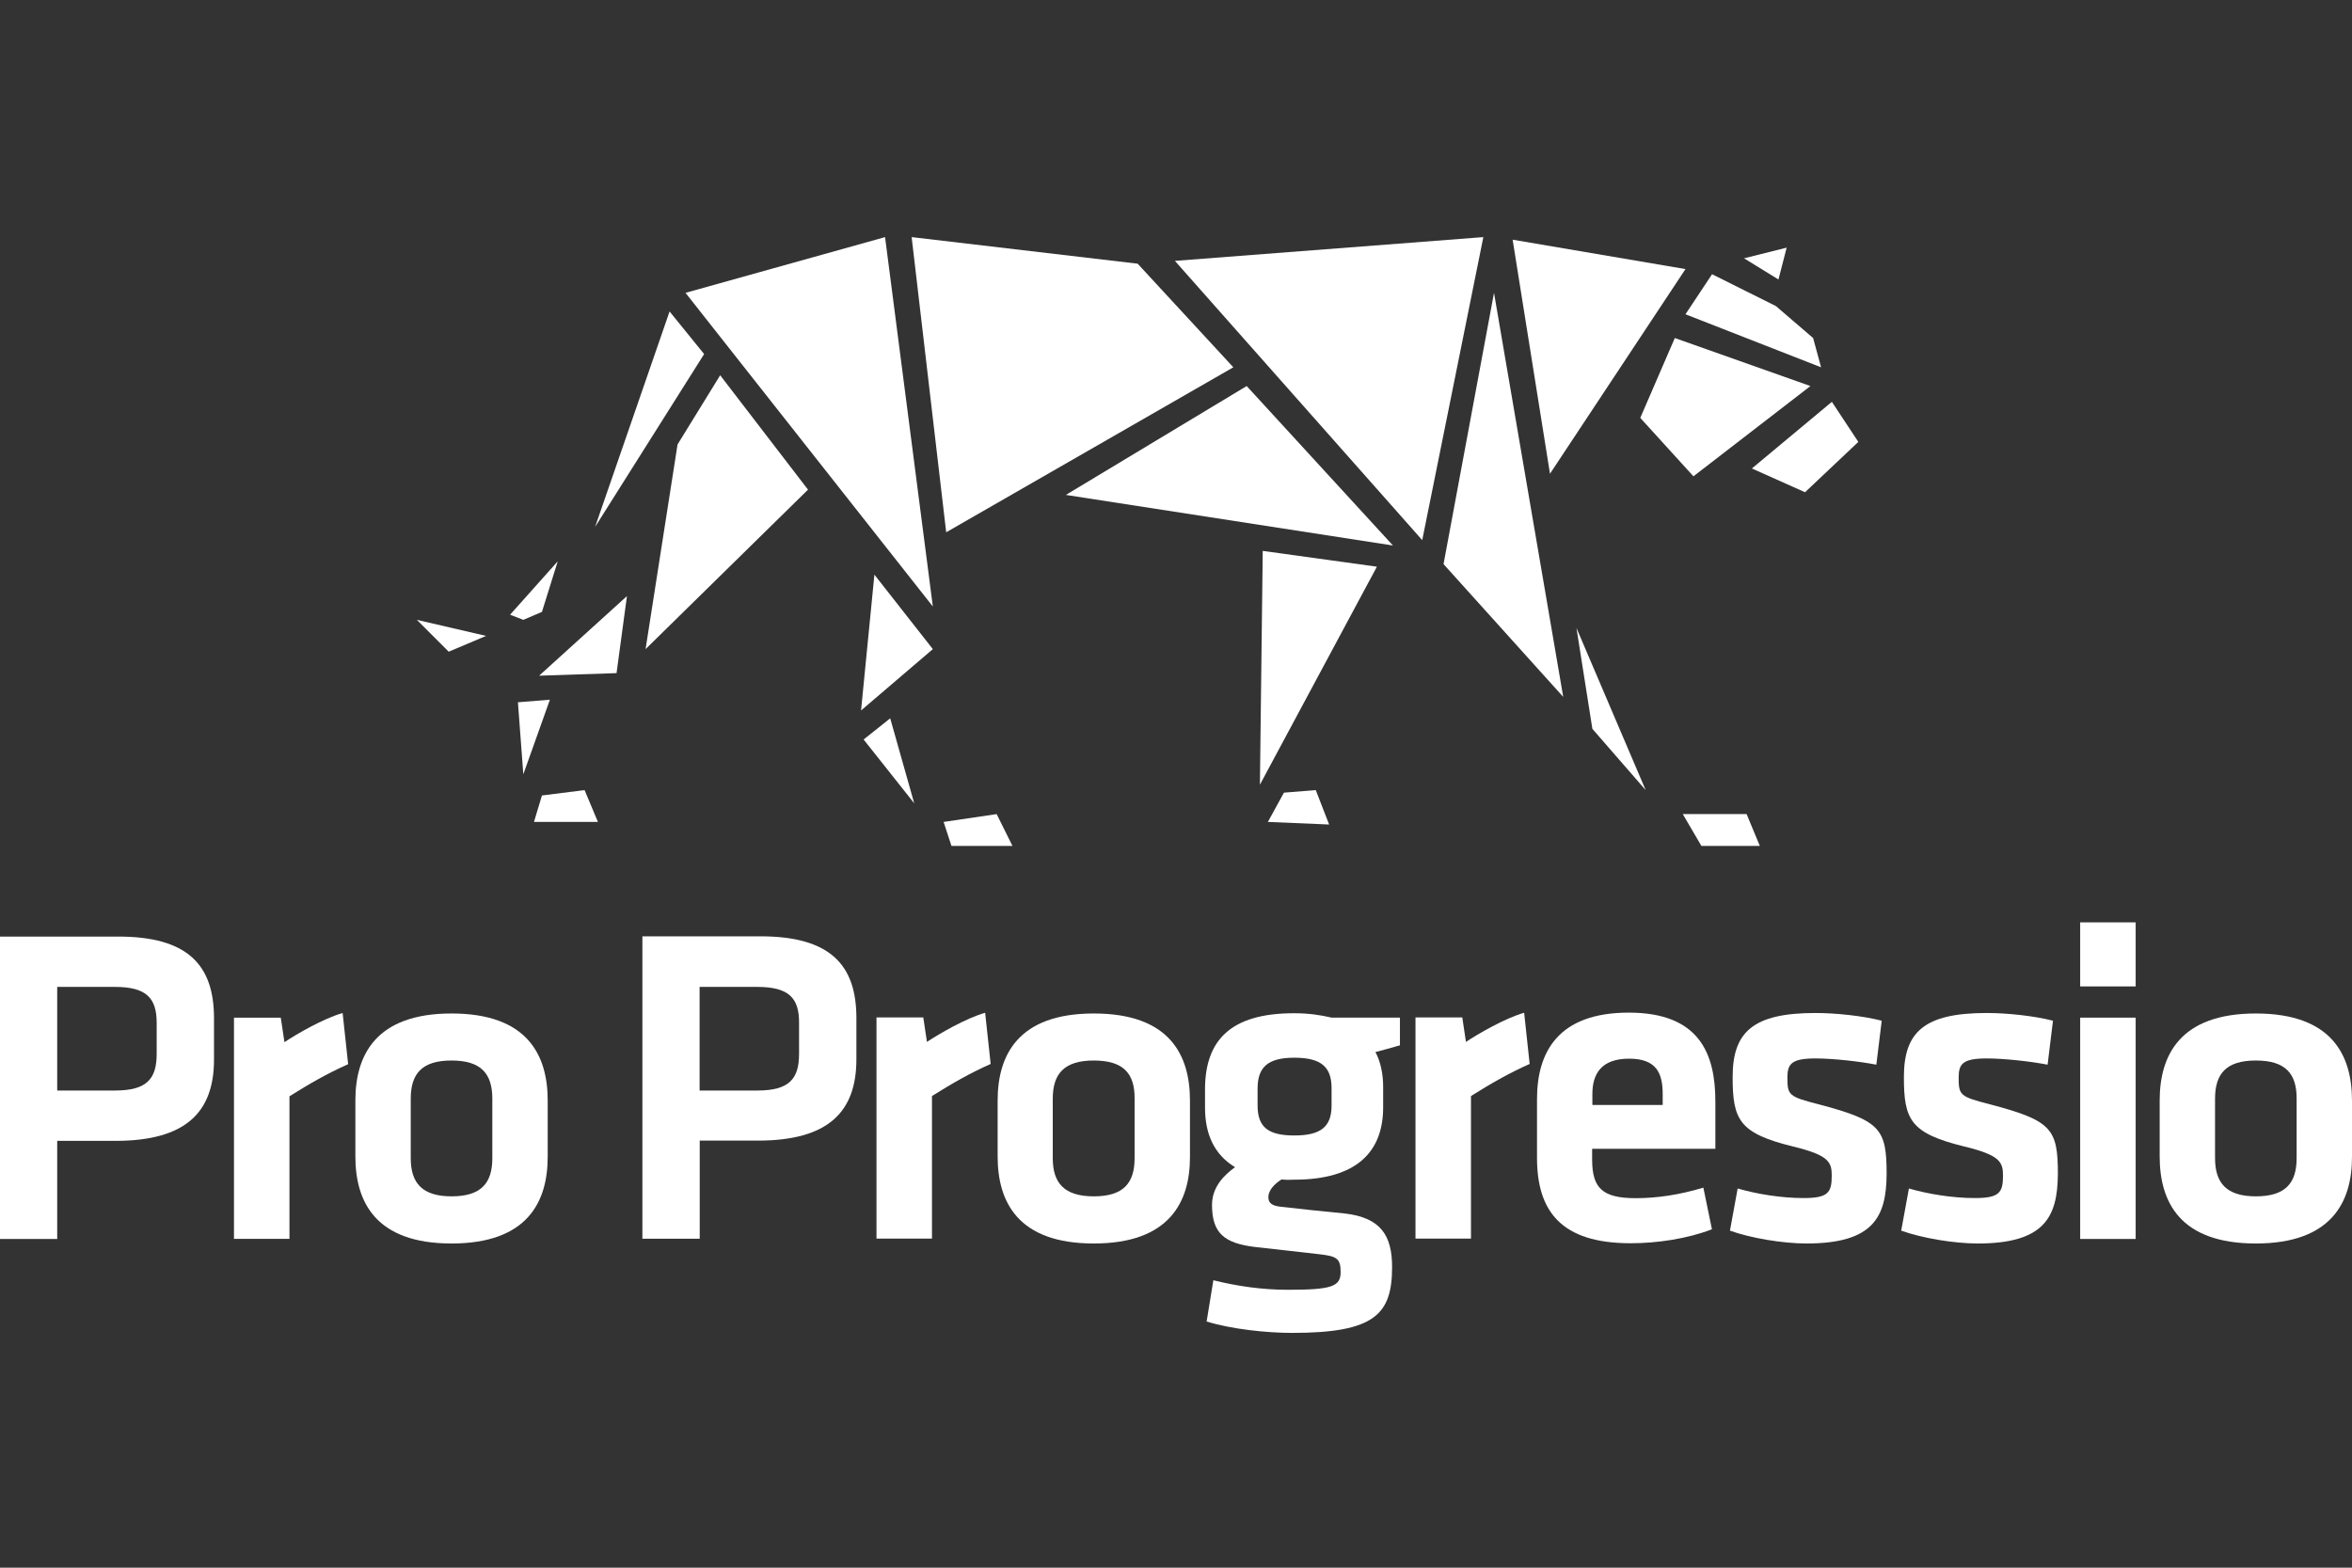 <?xml version="1.0" encoding="utf-8"?>
<!-- Generator: Adobe Illustrator 28.2.0, SVG Export Plug-In . SVG Version: 6.00 Build 0)  -->
<svg version="1.1" id="Warstwa_1" xmlns="http://www.w3.org/2000/svg" xmlns:xlink="http://www.w3.org/1999/xlink" x="0px" y="0px"
	 viewBox="0 0 1920 1280" style="enable-background:new 0 0 1920 1280;" xml:space="preserve">
<rect x="0" y="0" width="1920" height="1280" fill="#333333" stroke="none"/>
<style type="text/css">
	.st0{fill:#FFFFFF;}
</style>
<g>
	<path class="st0" d="M524.4,764.5h96.4c57,0,78.3,23.4,78.3,66.7v33.7c0,43-23,66.4-80.4,66.4h-47.5v80.1h-46.8L524.4,764.5
		L524.4,764.5z M618.1,805.8h-47v84.6h47.2c26.2,0,34-9.7,34-30v-25.3C652.4,814.7,643.8,805.8,618.1,805.8"/>
	<path class="st0" d="M808.7,868.7c-17.5,7.8-31.6,16-47.9,26.2v116.4h-45.3V830.7h38.2l3,20c10.1-6.7,31.6-19.2,47.5-23.8
		L808.7,868.7z"/>
	<path class="st0" d="M892.9,1015.3c-62,0-78.5-34-78.5-71.1v-45.6c0-37.1,16.7-71.1,78.5-71.1c62,0,78.5,34,78.5,71.1v45.6
		C971.6,981.1,954.9,1015.3,892.9,1015.3 M892.9,865.9c-24.2,0-33.5,10.8-33.5,31.2v48.5c0,20.3,9.3,31.2,33.5,31.2
		c24.2,0,33.3-10.8,33.3-31.2v-48.5C926.4,876.5,917.1,865.9,892.9,865.9"/>
	<path class="st0" d="M1046.2,963c-5.9,3.6-10.8,8.9-10.8,14.5c0,4.8,3,7,10.1,7.8c20,2.3,31.2,3.4,52.3,5.5
		c29.3,3.4,38.6,17.9,38.6,43.7c0,38.6-14.1,53.8-81.6,53.8c-20.7,0-49.3-3-69.8-9.3l5.5-33.7c19.2,4.8,39.7,7.8,60.9,7.8
		c35.9,0,43-2.7,43-14.5c0-11.2-3.4-12.9-17.1-14.5c-20.7-2.3-29.3-3.4-52.3-5.9c-25.7-3-35.6-11.4-35.6-34.4
		c0-14.8,10.1-24.5,18.8-30.8c-16.7-10.1-24.5-26.6-24.5-48.5v-17.1c0.8-37.5,20.3-60.1,72.6-60.1c12.2,0,21.9,1.5,30.8,3.6h55.7
		v22.6c-6.3,1.9-13.7,3.8-20,5.5c4.2,7.8,6.3,17.9,6.3,28.1v17.1c0,36.7-22.2,59-72.6,59C1052.8,963.4,1049.6,963.4,1046.2,963
		 M1056.6,863.6c-22.2,0-30,8.2-30,25.3v13.7c0,17.9,8.9,24.5,30,24.5c21.5,0,30.4-7,30.4-24.5v-13.7
		C1087.1,871.8,1079.3,863.6,1056.6,863.6"/>
	<path class="st0" d="M1248.7,868.7c-17.5,7.8-31.6,16-47.9,26.2v116.4h-45.3V830.7h38.2l3,20c10.1-6.7,31.6-19.2,47.5-23.8
		L1248.7,868.7z"/>
	<path class="st0" d="M1335.2,978.3c17.5,0,35.6-2.7,55.3-8.6l7,34c-20.3,7.8-44.9,11.4-66.4,11.4c-56.7,0-76.4-26.2-76.4-69.8
		v-47.9c0-38.2,17.1-70.6,74.9-70.6c57.8,0,70.7,33.7,70.7,72.6v38.6h-100.6v9.3C1299.9,969.7,1307.7,978.3,1335.2,978.3
		 M1299.9,902.2h57.4v-8.9c0-17.1-5.1-28.9-27.4-28.9c-22.2,0-30,11.8-30,28.9L1299.9,902.2L1299.9,902.2z"/>
	<path class="st0" d="M1474.6,1015.3c-19.2,0-45.6-4.4-62.4-10.5l6.3-34.4c15.2,4.4,35.2,7.8,53.8,7.8c20,0,23-4.4,23-18.3
		c0-11-2.3-16.7-31.6-23.8c-44.1-10.8-49.3-21.9-49.3-56.7c0-36.3,16-52.3,67.5-52.3c16.7,0,38.6,2.3,54.2,6.3l-4.4,35.9
		c-13.7-2.7-35.6-5.1-49.6-5.1c-19.6,0-23,4.4-23,15.6c0,14.5,1.1,15.6,25.7,21.9c50.4,13.3,55.3,20,55.3,57
		C1539.9,993.9,1529,1015.3,1474.6,1015.3"/>
	<path class="st0" d="M1614.4,1015.3c-19.2,0-45.6-4.4-62.4-10.5l6.3-34.4c15.2,4.4,35.2,7.8,53.8,7.8c20,0,23-4.4,23-18.3
		c0-11-2.3-16.7-31.6-23.8c-44.1-10.8-49.3-21.9-49.3-56.7c0-36.3,16-52.3,67.5-52.3c16.7,0,38.6,2.3,54.2,6.3l-4.4,35.9
		c-13.7-2.7-35.6-5.1-49.6-5.1c-19.6,0-23,4.4-23,15.6c0,14.5,1.1,15.6,25.7,21.9c50.4,13.3,55.3,20,55.3,57
		C1679.6,993.9,1668.8,1015.3,1614.4,1015.3"/>
	<path class="st0" d="M1698.1,753.1h45.3v52.3h-45.3V753.1z M1698.1,830.9h45.3v180.7h-45.3V830.9z"/>
	<path class="st0" d="M1841.5,1015.3c-62,0-78.5-34-78.5-71.1v-45.6c0-37.1,16.7-71.1,78.5-71.1c62,0,78.5,34,78.5,71.1v45.6
		C1920.2,981.1,1903.5,1015.3,1841.5,1015.3 M1841.5,865.9c-24.2,0-33.3,10.8-33.3,31.2v48.5c0,20.3,9.3,31.2,33.3,31.2
		c24.2,0,33.3-10.8,33.3-31.2v-48.5C1874.9,876.5,1865.6,865.9,1841.5,865.9"/>
	<path class="st0" d="M0.1,764.7h96.4c57,0,78.2,23.4,78.2,66.7v33.7c0,43-23,66.4-80.4,66.4H46.7v80.1H-0.1V764.7H0.1z M93.8,805.8
		H46.7v84.6h47.2c26.2,0,34-9.7,34-30v-25.3C127.9,814.7,119.3,805.8,93.8,805.8"/>
	<path class="st0" d="M284.2,868.9c-17.5,7.8-31.6,16-47.9,26.2v116.4H191V830.9h38.2l3,20c10.1-6.7,31.6-19.2,47.5-23.8
		L284.2,868.9z"/>
	<path class="st0" d="M368.6,1015.3c-62,0-78.5-34-78.5-71.1v-45.6c0-37.1,16.7-71.1,78.5-71.1c62,0,78.5,34,78.5,71.1v45.6
		C447.2,981.3,430.6,1015.3,368.6,1015.3 M368.6,865.9c-24.2,0-33.3,10.8-33.3,31.2v48.5c0,20.3,9.3,31.2,33.3,31.2
		c24.2,0,33.3-10.8,33.3-31.2v-48.5C401.9,876.7,392.8,865.9,368.6,865.9"/>
	<polygon class="st0" points="722.5,193.6 559.6,239.1 761.5,495.2 	"/>
	<polygon class="st0" points="546.6,254.3 574.8,289.1 485.8,430.2 	"/>
	<polygon class="st0" points="587.9,306.4 553.1,362.9 527,530 659.6,399.8 	"/>
	<polygon class="st0" points="511.8,486.7 503.3,549.6 440.1,551.7 	"/>
	<polygon class="st0" points="455.3,458.3 442.4,499.6 427.2,506.1 416.4,501.9 	"/>
	<polygon class="st0" points="396.8,519.2 340.3,506.1 366.3,532.1 	"/>
	<polygon class="st0" points="422.8,573.4 448.9,571.3 427.2,632.2 	"/>
	<polygon class="st0" points="435.9,671.1 442.4,649.5 477.2,645.1 488.1,671.1 	"/>
	<polygon class="st0" points="813.6,664.7 826.5,690.7 776.7,690.7 770.3,671.1 	"/>
	<polygon class="st0" points="726.7,586.5 746.3,655.9 705,603.8 	"/>
	<polygon class="st0" points="702.9,580.1 761.5,530 713.8,469.2 	"/>
	<polygon class="st0" points="744.2,193.6 772.4,434.6 1006.8,299.9 928.7,215.3 	"/>
	<polygon class="st0" points="870.1,404.1 1017.7,315.2 1137.1,445.4 	"/>
	<polygon class="st0" points="1030.8,449.8 1028.5,640.7 1124,462.7 	"/>
	<polygon class="st0" points="1035,671.1 1048.1,647.2 1074.1,645.1 1085,673.2 	"/>
	<polygon class="st0" points="959.1,213 1161,441 1210.9,193.6 	"/>
	<polygon class="st0" points="1219.6,239.1 1178.4,460.6 1276.1,569 	"/>
	<polygon class="st0" points="1286.9,512.7 1299.9,595.1 1343.4,645.1 	"/>
	<polygon class="st0" points="1373.7,664.7 1388.9,690.7 1436.6,690.7 1425.8,664.7 	"/>
	<polygon class="st0" points="1234.8,195.7 1265.3,386.8 1375.9,219.7 	"/>
	<polygon class="st0" points="1367.2,276 1339,341.2 1382.4,388.9 1477.9,315.2 	"/>
	<polygon class="st0" points="1397.6,223.9 1375.9,256.6 1486.6,299.9 1480.1,276 1449.7,249.9 	"/>
	<polygon class="st0" points="1423.7,210.9 1458.5,202.2 1451.8,228.2 	"/>
	<polygon class="st0" points="1430.1,382.5 1495.4,328.1 1517,360.8 1473.5,401.9 	"/>
</g>
</svg>
